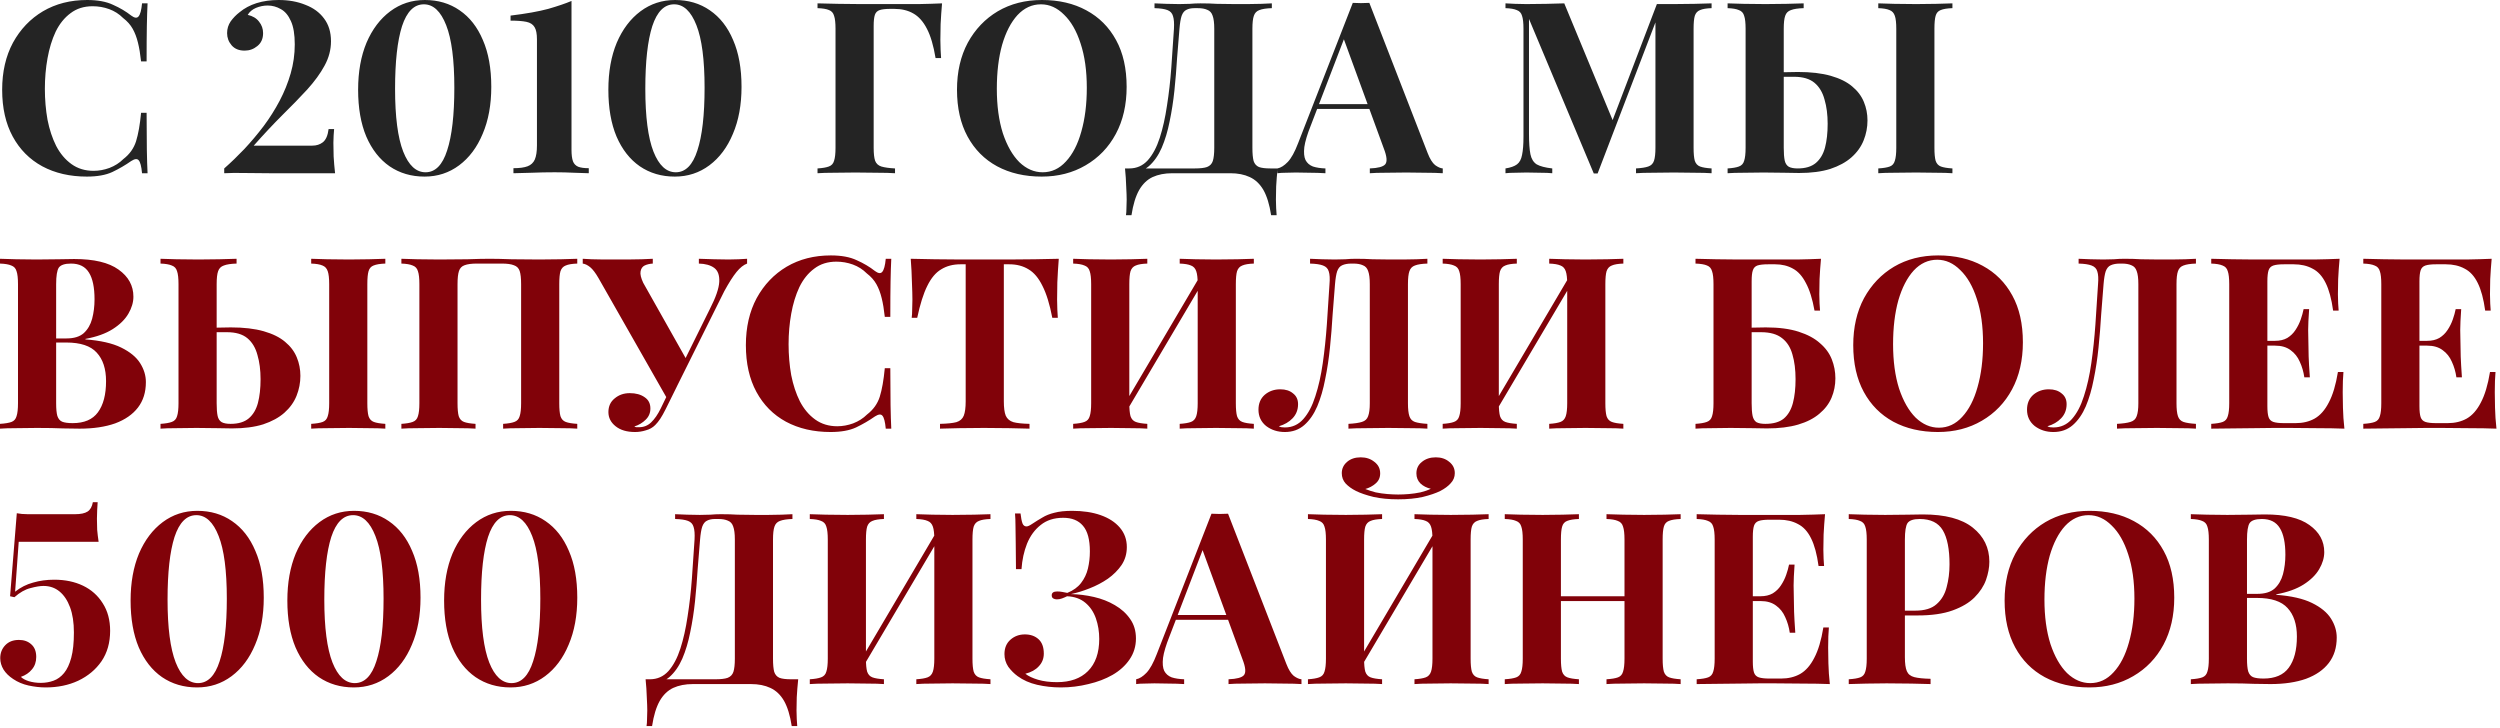 <?xml version="1.0" encoding="UTF-8"?> <svg xmlns="http://www.w3.org/2000/svg" width="323" height="94" viewBox="0 0 323 94" fill="none"><path d="M11.253 -0C12.617 -0 13.733 0.207 14.601 0.62C15.49 1.012 16.275 1.478 16.957 2.015C17.371 2.325 17.681 2.366 17.887 2.139C18.115 1.891 18.27 1.323 18.352 0.434H19.065C19.024 1.24 18.993 2.221 18.972 3.379C18.952 4.516 18.941 6.035 18.941 7.936H18.228C18.125 6.985 17.991 6.179 17.825 5.518C17.66 4.836 17.433 4.237 17.143 3.72C16.854 3.203 16.441 2.738 15.903 2.325C15.387 1.808 14.787 1.426 14.105 1.178C13.423 0.93 12.71 0.806 11.966 0.806C10.85 0.806 9.9 1.105 9.114 1.705C8.329 2.284 7.688 3.079 7.192 4.092C6.717 5.104 6.366 6.252 6.138 7.533C5.911 8.793 5.797 10.106 5.797 11.47C5.797 12.854 5.911 14.188 6.138 15.469C6.386 16.73 6.758 17.856 7.254 18.848C7.771 19.84 8.432 20.625 9.238 21.204C10.044 21.782 10.995 22.072 12.09 22.072C12.772 22.072 13.454 21.948 14.136 21.7C14.839 21.431 15.438 21.049 15.934 20.553C16.74 19.933 17.288 19.168 17.577 18.259C17.867 17.329 18.084 16.099 18.228 14.57H18.941C18.941 16.533 18.952 18.125 18.972 19.344C18.993 20.543 19.024 21.555 19.065 22.382H18.352C18.27 21.493 18.125 20.935 17.918 20.708C17.732 20.48 17.412 20.512 16.957 20.801C16.193 21.338 15.376 21.814 14.508 22.227C13.661 22.619 12.566 22.816 11.222 22.816C9.032 22.816 7.11 22.372 5.456 21.483C3.824 20.594 2.553 19.313 1.643 17.639C0.734 15.965 0.279 13.95 0.279 11.594C0.279 9.279 0.744 7.254 1.674 5.518C2.625 3.782 3.917 2.428 5.549 1.457C7.203 0.486 9.104 -0 11.253 -0ZM36.006 -0C37.287 -0 38.434 0.207 39.447 0.62C40.48 1.012 41.286 1.601 41.865 2.387C42.464 3.172 42.764 4.154 42.764 5.332C42.764 6.427 42.485 7.481 41.927 8.494C41.39 9.486 40.646 10.509 39.695 11.563C38.744 12.596 37.67 13.702 36.471 14.88C35.293 16.058 34.063 17.37 32.782 18.817H40.346C40.883 18.817 41.338 18.672 41.71 18.383C42.103 18.073 42.351 17.505 42.454 16.678H43.167C43.146 16.905 43.126 17.184 43.105 17.515C43.084 17.846 43.074 18.155 43.074 18.445C43.074 18.899 43.084 19.488 43.105 20.212C43.146 20.915 43.208 21.638 43.291 22.382H34.766C33.402 22.382 32.296 22.372 31.449 22.351C30.602 22.33 29.775 22.34 28.969 22.382V21.762C29.837 20.997 30.705 20.16 31.573 19.251C32.441 18.321 33.268 17.339 34.053 16.306C34.838 15.252 35.531 14.156 36.13 13.02C36.729 11.883 37.205 10.705 37.556 9.486C37.907 8.267 38.083 7.016 38.083 5.735C38.083 4.454 37.918 3.451 37.587 2.728C37.256 1.984 36.822 1.467 36.285 1.178C35.748 0.868 35.179 0.713 34.58 0.713C34.063 0.713 33.557 0.816 33.061 1.023C32.586 1.23 32.234 1.529 32.007 1.922C32.648 2.067 33.133 2.356 33.464 2.79C33.815 3.224 33.991 3.72 33.991 4.278C33.991 5.001 33.743 5.559 33.247 5.952C32.772 6.345 32.224 6.541 31.604 6.541C30.881 6.541 30.323 6.314 29.93 5.859C29.537 5.404 29.341 4.877 29.341 4.278C29.341 3.72 29.496 3.213 29.806 2.759C30.137 2.304 30.519 1.911 30.953 1.581C31.573 1.064 32.307 0.672 33.154 0.403C34.022 0.134 34.973 -0 36.006 -0ZM54.887 -0C56.602 -0 58.101 0.444 59.382 1.333C60.684 2.221 61.686 3.503 62.389 5.177C63.112 6.83 63.474 8.845 63.474 11.222C63.474 13.537 63.102 15.562 62.358 17.298C61.635 19.034 60.622 20.387 59.32 21.359C58.018 22.33 56.53 22.816 54.856 22.816C53.141 22.816 51.632 22.372 50.33 21.483C49.049 20.594 48.046 19.313 47.323 17.639C46.62 15.965 46.269 13.95 46.269 11.594C46.269 9.279 46.631 7.254 47.354 5.518C48.098 3.782 49.121 2.428 50.423 1.457C51.725 0.486 53.213 -0 54.887 -0ZM54.763 0.558C53.502 0.558 52.562 1.498 51.942 3.379C51.343 5.26 51.043 7.957 51.043 11.47C51.043 15.086 51.394 17.794 52.097 19.592C52.8 21.369 53.761 22.258 54.98 22.258C56.241 22.258 57.171 21.317 57.77 19.437C58.39 17.556 58.7 14.859 58.7 11.346C58.7 7.729 58.349 5.032 57.646 3.255C56.943 1.457 55.982 0.558 54.763 0.558ZM73.838 0.124V19.344C73.838 19.985 73.9 20.48 74.024 20.832C74.148 21.163 74.375 21.4 74.706 21.545C75.037 21.669 75.491 21.731 76.07 21.731V22.382C75.615 22.361 74.985 22.34 74.179 22.32C73.373 22.279 72.536 22.258 71.668 22.258C70.655 22.258 69.653 22.279 68.661 22.32C67.669 22.34 66.894 22.361 66.336 22.382V21.731C67.121 21.731 67.731 21.648 68.165 21.483C68.599 21.317 68.909 21.028 69.095 20.615C69.281 20.181 69.374 19.571 69.374 18.786V5.084C69.374 4.361 69.271 3.833 69.064 3.503C68.857 3.151 68.506 2.924 68.01 2.821C67.514 2.717 66.832 2.666 65.964 2.666V2.015C67.989 1.767 69.612 1.478 70.831 1.147C72.05 0.796 73.053 0.455 73.838 0.124ZM87.219 -0C88.934 -0 90.433 0.444 91.714 1.333C93.016 2.221 94.018 3.503 94.721 5.177C95.444 6.83 95.806 8.845 95.806 11.222C95.806 13.537 95.434 15.562 94.69 17.298C93.967 19.034 92.954 20.387 91.652 21.359C90.35 22.33 88.862 22.816 87.188 22.816C85.473 22.816 83.964 22.372 82.662 21.483C81.381 20.594 80.378 19.313 79.655 17.639C78.952 15.965 78.601 13.95 78.601 11.594C78.601 9.279 78.963 7.254 79.686 5.518C80.43 3.782 81.453 2.428 82.755 1.457C84.057 0.486 85.545 -0 87.219 -0ZM87.095 0.558C85.834 0.558 84.894 1.498 84.274 3.379C83.675 5.26 83.375 7.957 83.375 11.47C83.375 15.086 83.726 17.794 84.429 19.592C85.132 21.369 86.093 22.258 87.312 22.258C88.573 22.258 89.503 21.317 90.102 19.437C90.722 17.556 91.032 14.859 91.032 11.346C91.032 7.729 90.681 5.032 89.978 3.255C89.275 1.457 88.314 0.558 87.095 0.558ZM121.713 0.434C121.631 1.364 121.569 2.263 121.527 3.131C121.507 3.999 121.496 4.67 121.496 5.146C121.496 5.601 121.507 6.035 121.527 6.448C121.548 6.861 121.569 7.213 121.589 7.502H120.876C120.608 5.89 120.236 4.629 119.76 3.72C119.285 2.79 118.696 2.128 117.993 1.736C117.311 1.343 116.495 1.147 115.544 1.147H115.017C114.418 1.147 113.963 1.198 113.653 1.302C113.343 1.405 113.137 1.612 113.033 1.922C112.93 2.232 112.878 2.707 112.878 3.348V19.096C112.878 19.84 112.94 20.398 113.064 20.77C113.209 21.142 113.478 21.39 113.87 21.514C114.284 21.638 114.873 21.721 115.637 21.762V22.382C115.038 22.34 114.273 22.32 113.343 22.32C112.413 22.299 111.473 22.289 110.522 22.289C109.51 22.289 108.569 22.299 107.701 22.32C106.854 22.32 106.162 22.34 105.624 22.382V21.762C106.265 21.721 106.751 21.638 107.081 21.514C107.433 21.39 107.66 21.142 107.763 20.77C107.887 20.398 107.949 19.84 107.949 19.096V3.72C107.949 2.955 107.887 2.397 107.763 2.046C107.66 1.674 107.443 1.426 107.112 1.302C106.782 1.157 106.286 1.075 105.624 1.054V0.434C106.472 0.455 107.371 0.475 108.321 0.496C109.272 0.496 110.212 0.506 111.142 0.527C112.072 0.527 112.94 0.527 113.746 0.527C114.552 0.527 115.214 0.527 115.73 0.527C116.598 0.527 117.59 0.527 118.706 0.527C119.822 0.506 120.825 0.475 121.713 0.434ZM134.618 -0C136.808 -0 138.72 0.444 140.353 1.333C142.006 2.221 143.287 3.503 144.197 5.177C145.106 6.83 145.561 8.845 145.561 11.222C145.561 13.537 145.096 15.562 144.166 17.298C143.236 19.034 141.934 20.387 140.26 21.359C138.606 22.33 136.715 22.816 134.587 22.816C132.396 22.816 130.474 22.372 128.821 21.483C127.188 20.594 125.917 19.313 125.008 17.639C124.098 15.965 123.644 13.95 123.644 11.594C123.644 9.279 124.109 7.254 125.039 5.518C125.989 3.782 127.281 2.428 128.914 1.457C130.567 0.486 132.468 -0 134.618 -0ZM134.494 0.558C133.336 0.558 132.324 1.023 131.456 1.953C130.608 2.883 129.947 4.164 129.472 5.797C129.017 7.429 128.79 9.32 128.79 11.47C128.79 13.661 129.048 15.572 129.565 17.205C130.102 18.817 130.815 20.067 131.704 20.956C132.613 21.824 133.615 22.258 134.711 22.258C135.868 22.258 136.87 21.793 137.718 20.863C138.586 19.933 139.247 18.651 139.702 17.019C140.177 15.366 140.415 13.475 140.415 11.346C140.415 9.134 140.146 7.223 139.609 5.611C139.092 3.999 138.379 2.759 137.47 1.891C136.581 1.002 135.589 0.558 134.494 0.558ZM164.322 0.434V1.054C163.619 1.075 163.082 1.157 162.71 1.302C162.359 1.426 162.121 1.674 161.997 2.046C161.873 2.397 161.811 2.955 161.811 3.72V19.096C161.811 19.84 161.863 20.408 161.966 20.801C162.09 21.173 162.317 21.431 162.648 21.576C162.979 21.7 163.475 21.762 164.136 21.762H165.066C164.983 22.568 164.921 23.343 164.88 24.087C164.859 24.831 164.849 25.399 164.849 25.792C164.849 26.205 164.859 26.577 164.88 26.908C164.901 27.259 164.921 27.559 164.942 27.807H164.229C164.022 26.443 163.692 25.358 163.237 24.552C162.782 23.767 162.193 23.209 161.47 22.878C160.767 22.547 159.93 22.382 158.959 22.382H151.457C150.486 22.382 149.638 22.547 148.915 22.878C148.212 23.209 147.634 23.767 147.179 24.552C146.724 25.358 146.394 26.443 146.187 27.807H145.474C145.515 27.559 145.536 27.259 145.536 26.908C145.557 26.577 145.567 26.205 145.567 25.792C145.567 25.399 145.546 24.831 145.505 24.087C145.484 23.343 145.433 22.568 145.35 21.762H154.371C155.074 21.762 155.601 21.7 155.952 21.576C156.324 21.431 156.572 21.173 156.696 20.801C156.82 20.408 156.882 19.84 156.882 19.096V3.72C156.882 2.955 156.81 2.387 156.665 2.015C156.541 1.643 156.314 1.395 155.983 1.271C155.673 1.126 155.26 1.054 154.743 1.054H154.34C153.906 1.054 153.555 1.126 153.286 1.271C153.017 1.395 152.811 1.653 152.666 2.046C152.542 2.418 152.449 2.976 152.387 3.72C152.284 4.898 152.18 6.169 152.077 7.533C151.994 8.897 151.881 10.281 151.736 11.687C151.591 13.072 151.385 14.405 151.116 15.686C150.868 16.947 150.527 18.083 150.093 19.096C149.659 20.088 149.101 20.884 148.419 21.483C147.737 22.061 146.9 22.351 145.908 22.351V21.762C146.859 21.762 147.654 21.41 148.295 20.708C148.936 19.985 149.452 19.013 149.845 17.794C150.238 16.575 150.548 15.19 150.775 13.64C151.023 12.069 151.209 10.437 151.333 8.742C151.457 7.047 151.571 5.373 151.674 3.72C151.715 2.997 151.674 2.449 151.55 2.077C151.447 1.705 151.209 1.446 150.837 1.302C150.465 1.157 149.907 1.075 149.163 1.054V0.434C149.597 0.455 150.114 0.475 150.713 0.496C151.312 0.517 151.86 0.527 152.356 0.527C152.831 0.527 153.286 0.517 153.72 0.496C154.175 0.455 154.629 0.434 155.084 0.434C155.869 0.434 156.582 0.455 157.223 0.496C157.864 0.517 158.628 0.527 159.517 0.527C160.034 0.527 160.592 0.527 161.191 0.527C161.811 0.506 162.39 0.496 162.927 0.496C163.485 0.475 163.95 0.455 164.322 0.434ZM176.919 0.372L184.452 19.778C184.741 20.522 185.061 21.038 185.413 21.328C185.785 21.596 186.115 21.741 186.405 21.762V22.382C185.785 22.34 185.051 22.32 184.204 22.32C183.377 22.299 182.54 22.289 181.693 22.289C180.742 22.289 179.843 22.299 178.996 22.32C178.148 22.32 177.477 22.34 176.981 22.382V21.762C178.035 21.721 178.696 21.545 178.965 21.235C179.254 20.904 179.192 20.212 178.779 19.158L173.509 4.743L174.067 3.937L169.355 16.213C168.9 17.349 168.621 18.279 168.518 19.003C168.435 19.726 168.487 20.284 168.673 20.677C168.879 21.07 169.2 21.349 169.634 21.514C170.088 21.659 170.626 21.741 171.246 21.762V22.382C170.564 22.34 169.913 22.32 169.293 22.32C168.673 22.299 168.042 22.289 167.402 22.289C166.947 22.289 166.513 22.299 166.1 22.32C165.707 22.32 165.356 22.34 165.046 22.382V21.762C165.48 21.679 165.924 21.4 166.379 20.925C166.833 20.45 167.278 19.643 167.712 18.507L174.78 0.372C175.11 0.393 175.462 0.403 175.834 0.403C176.226 0.403 176.588 0.393 176.919 0.372ZM179.089 13.454V14.074H169.851L170.161 13.454H179.089ZM221.137 0.434V1.054C220.476 1.075 219.98 1.157 219.649 1.302C219.318 1.426 219.091 1.674 218.967 2.046C218.864 2.397 218.812 2.955 218.812 3.72V19.096C218.812 19.84 218.864 20.398 218.967 20.77C219.091 21.142 219.318 21.39 219.649 21.514C219.98 21.638 220.476 21.721 221.137 21.762V22.382C220.558 22.34 219.825 22.32 218.936 22.32C218.068 22.299 217.179 22.289 216.27 22.289C215.278 22.289 214.348 22.299 213.48 22.32C212.612 22.32 211.909 22.34 211.372 22.382V21.762C212.075 21.721 212.602 21.638 212.953 21.514C213.325 21.39 213.573 21.142 213.697 20.77C213.821 20.398 213.883 19.84 213.883 19.096V2.325H214.1L206.412 22.413H205.916L197.546 2.449V17.298C197.546 18.434 197.608 19.313 197.732 19.933C197.856 20.532 198.125 20.966 198.538 21.235C198.972 21.483 199.644 21.659 200.553 21.762V22.382C200.16 22.34 199.644 22.32 199.003 22.32C198.362 22.299 197.763 22.289 197.205 22.289C196.73 22.289 196.244 22.299 195.748 22.32C195.252 22.32 194.839 22.34 194.508 22.382V21.762C195.169 21.659 195.665 21.483 195.996 21.235C196.327 20.987 196.544 20.584 196.647 20.026C196.771 19.447 196.833 18.662 196.833 17.67V3.72C196.833 2.955 196.771 2.397 196.647 2.046C196.544 1.674 196.316 1.426 195.965 1.302C195.634 1.157 195.149 1.075 194.508 1.054V0.434C194.839 0.455 195.252 0.475 195.748 0.496C196.244 0.517 196.73 0.527 197.205 0.527C198.094 0.527 198.962 0.517 199.809 0.496C200.677 0.475 201.442 0.455 202.103 0.434L208.613 16.151L207.838 16.864L214.069 0.527C214.42 0.527 214.782 0.527 215.154 0.527C215.526 0.527 215.898 0.527 216.27 0.527C217.179 0.527 218.068 0.517 218.936 0.496C219.825 0.475 220.558 0.455 221.137 0.434ZM233.033 0.434V1.054C232.31 1.075 231.762 1.157 231.39 1.302C231.018 1.426 230.77 1.674 230.646 2.046C230.522 2.397 230.46 2.955 230.46 3.72V19.096C230.46 19.799 230.502 20.346 230.584 20.739C230.667 21.111 230.843 21.38 231.111 21.545C231.38 21.689 231.762 21.762 232.258 21.762C233.271 21.762 234.056 21.524 234.614 21.049C235.172 20.573 235.565 19.912 235.792 19.065C236.02 18.197 236.133 17.174 236.133 15.996C236.133 14.818 235.999 13.774 235.73 12.865C235.482 11.935 235.048 11.211 234.428 10.695C233.808 10.178 232.93 9.92 231.793 9.92C231.421 9.92 231.029 9.92 230.615 9.92C230.223 9.92 229.83 9.93 229.437 9.951C229.065 9.951 228.735 9.951 228.445 9.951V9.331C229.148 9.331 229.84 9.331 230.522 9.331C231.225 9.31 231.814 9.3 232.289 9.3C233.963 9.3 235.379 9.465 236.536 9.796C237.694 10.127 238.613 10.581 239.295 11.16C239.998 11.739 240.504 12.41 240.814 13.175C241.124 13.919 241.279 14.714 241.279 15.562C241.279 16.451 241.114 17.308 240.783 18.135C240.453 18.962 239.926 19.695 239.202 20.336C238.5 20.956 237.59 21.452 236.474 21.824C235.358 22.175 234.015 22.351 232.444 22.351C231.969 22.351 231.339 22.34 230.553 22.32C229.789 22.299 228.89 22.289 227.856 22.289C227.03 22.289 226.172 22.299 225.283 22.32C224.415 22.32 223.723 22.34 223.206 22.382V21.762C223.847 21.721 224.333 21.638 224.663 21.514C225.015 21.39 225.242 21.142 225.345 20.77C225.469 20.398 225.531 19.84 225.531 19.096V3.72C225.531 2.955 225.469 2.397 225.345 2.046C225.242 1.674 225.015 1.426 224.663 1.302C224.333 1.157 223.847 1.075 223.206 1.054V0.434C223.723 0.455 224.415 0.475 225.283 0.496C226.172 0.517 227.112 0.527 228.104 0.527C229.014 0.527 229.913 0.517 230.801 0.496C231.711 0.475 232.455 0.455 233.033 0.434ZM252.253 0.434V1.054C251.592 1.075 251.086 1.157 250.734 1.302C250.404 1.426 250.187 1.674 250.083 2.046C249.98 2.397 249.928 2.955 249.928 3.72V19.096C249.928 19.84 249.98 20.398 250.083 20.77C250.207 21.142 250.435 21.39 250.765 21.514C251.096 21.638 251.592 21.721 252.253 21.762V22.382C251.695 22.34 250.993 22.32 250.145 22.32C249.298 22.299 248.44 22.289 247.572 22.289C246.58 22.289 245.64 22.299 244.751 22.32C243.883 22.32 243.191 22.34 242.674 22.382V21.762C243.336 21.721 243.832 21.638 244.162 21.514C244.493 21.39 244.71 21.142 244.813 20.77C244.937 20.398 244.999 19.84 244.999 19.096V3.72C244.999 2.955 244.937 2.397 244.813 2.046C244.689 1.674 244.462 1.426 244.131 1.302C243.801 1.157 243.315 1.075 242.674 1.054V0.434C243.191 0.455 243.883 0.475 244.751 0.496C245.64 0.517 246.58 0.527 247.572 0.527C248.44 0.527 249.298 0.517 250.145 0.496C250.993 0.475 251.695 0.455 252.253 0.434Z" fill="#242424"></path><path d="M0 33.434C0.538 33.455 1.24 33.475 2.108 33.496C2.976 33.517 3.844 33.527 4.712 33.527C5.704 33.527 6.665 33.517 7.595 33.496C8.525 33.475 9.187 33.465 9.579 33.465C12.142 33.465 14.054 33.919 15.314 34.829C16.596 35.738 17.236 36.906 17.236 38.332C17.236 39.055 17.019 39.789 16.585 40.533C16.151 41.277 15.48 41.938 14.57 42.517C13.661 43.096 12.483 43.519 11.036 43.788V43.85C12.979 43.995 14.519 44.346 15.655 44.904C16.792 45.462 17.608 46.133 18.104 46.919C18.6 47.704 18.848 48.52 18.848 49.368C18.848 50.67 18.507 51.765 17.825 52.654C17.143 53.542 16.162 54.224 14.88 54.7C13.599 55.154 12.07 55.382 10.292 55.382C9.796 55.382 9.083 55.371 8.153 55.351C7.223 55.309 6.097 55.289 4.774 55.289C3.865 55.289 2.976 55.299 2.108 55.32C1.24 55.32 0.538 55.34 0 55.382V54.762C0.662 54.721 1.158 54.638 1.488 54.514C1.819 54.39 2.036 54.142 2.139 53.77C2.263 53.398 2.325 52.84 2.325 52.096V36.72C2.325 35.955 2.263 35.397 2.139 35.046C2.036 34.674 1.809 34.426 1.457 34.302C1.127 34.157 0.641 34.075 0 34.054V33.434ZM9.176 34.054C8.37 34.054 7.843 34.23 7.595 34.581C7.368 34.932 7.254 35.645 7.254 36.72V52.096C7.254 52.819 7.306 53.367 7.409 53.739C7.533 54.111 7.74 54.359 8.029 54.483C8.339 54.607 8.794 54.669 9.393 54.669C10.881 54.669 11.966 54.204 12.648 53.274C13.351 52.323 13.702 50.98 13.702 49.244C13.702 47.653 13.299 46.423 12.493 45.555C11.708 44.687 10.396 44.253 8.556 44.253H5.921C5.921 44.253 5.921 44.17 5.921 44.005C5.921 43.819 5.921 43.726 5.921 43.726H8.587C9.559 43.726 10.303 43.498 10.819 43.044C11.336 42.569 11.698 41.949 11.904 41.184C12.111 40.398 12.214 39.562 12.214 38.673C12.214 37.144 11.977 35.996 11.501 35.232C11.026 34.447 10.251 34.054 9.176 34.054ZM30.565 33.434V34.054C29.841 34.075 29.294 34.157 28.922 34.302C28.55 34.426 28.302 34.674 28.178 35.046C28.054 35.397 27.992 35.955 27.992 36.72V52.096C27.992 52.798 28.033 53.346 28.116 53.739C28.198 54.111 28.374 54.38 28.643 54.545C28.911 54.69 29.294 54.762 29.79 54.762C30.802 54.762 31.588 54.524 32.146 54.049C32.704 53.574 33.096 52.912 33.324 52.065C33.551 51.197 33.665 50.174 33.665 48.996C33.665 47.818 33.53 46.774 33.262 45.865C33.014 44.935 32.58 44.212 31.96 43.695C31.34 43.178 30.461 42.92 29.325 42.92C28.953 42.92 28.56 42.92 28.147 42.92C27.754 42.92 27.361 42.93 26.969 42.951C26.597 42.951 26.266 42.951 25.977 42.951V42.331C26.679 42.331 27.372 42.331 28.054 42.331C28.756 42.31 29.345 42.3 29.821 42.3C31.495 42.3 32.91 42.465 34.068 42.796C35.225 43.127 36.145 43.581 36.827 44.16C37.529 44.739 38.036 45.41 38.346 46.175C38.656 46.919 38.811 47.715 38.811 48.562C38.811 49.45 38.645 50.308 38.315 51.135C37.984 51.962 37.457 52.695 36.734 53.336C36.031 53.956 35.122 54.452 34.006 54.824C32.89 55.175 31.546 55.351 29.976 55.351C29.5 55.351 28.87 55.34 28.085 55.32C27.32 55.299 26.421 55.289 25.388 55.289C24.561 55.289 23.703 55.299 22.815 55.32C21.947 55.32 21.254 55.34 20.738 55.382V54.762C21.378 54.721 21.864 54.638 22.195 54.514C22.546 54.39 22.773 54.142 22.877 53.77C23.001 53.398 23.063 52.84 23.063 52.096V36.72C23.063 35.955 23.001 35.397 22.877 35.046C22.773 34.674 22.546 34.426 22.195 34.302C21.864 34.157 21.378 34.075 20.738 34.054V33.434C21.254 33.455 21.947 33.475 22.815 33.496C23.703 33.517 24.644 33.527 25.636 33.527C26.545 33.527 27.444 33.517 28.333 33.496C29.242 33.475 29.986 33.455 30.565 33.434ZM49.785 33.434V34.054C49.123 34.075 48.617 34.157 48.266 34.302C47.935 34.426 47.718 34.674 47.615 35.046C47.511 35.397 47.46 35.955 47.46 36.72V52.096C47.46 52.84 47.511 53.398 47.615 53.77C47.739 54.142 47.966 54.39 48.297 54.514C48.627 54.638 49.123 54.721 49.785 54.762V55.382C49.227 55.34 48.524 55.32 47.677 55.32C46.829 55.299 45.972 55.289 45.104 55.289C44.112 55.289 43.171 55.299 42.283 55.32C41.415 55.32 40.722 55.34 40.206 55.382V54.762C40.867 54.721 41.363 54.638 41.694 54.514C42.024 54.39 42.241 54.142 42.345 53.77C42.469 53.398 42.531 52.84 42.531 52.096V36.72C42.531 35.955 42.469 35.397 42.345 35.046C42.221 34.674 41.993 34.426 41.663 34.302C41.332 34.157 40.846 34.075 40.206 34.054V33.434C40.722 33.455 41.415 33.475 42.283 33.496C43.171 33.517 44.112 33.527 45.104 33.527C45.972 33.527 46.829 33.517 47.677 33.496C48.524 33.475 49.227 33.455 49.785 33.434ZM74.582 33.434V34.054C73.92 34.075 73.424 34.157 73.094 34.302C72.763 34.426 72.536 34.674 72.412 35.046C72.308 35.397 72.257 35.955 72.257 36.72V52.096C72.257 52.84 72.308 53.398 72.412 53.77C72.536 54.142 72.763 54.39 73.094 54.514C73.424 54.638 73.92 54.721 74.582 54.762V55.382C74.044 55.34 73.342 55.32 72.474 55.32C71.606 55.299 70.676 55.289 69.684 55.289C68.816 55.289 67.948 55.299 67.08 55.32C66.232 55.32 65.54 55.34 65.003 55.382V54.762C65.643 54.721 66.129 54.638 66.46 54.514C66.811 54.39 67.038 54.142 67.142 53.77C67.266 53.398 67.328 52.84 67.328 52.096V36.72C67.328 35.955 67.266 35.387 67.142 35.015C67.018 34.643 66.77 34.395 66.398 34.271C66.046 34.126 65.519 34.054 64.817 34.054H61.624C60.921 34.054 60.384 34.126 60.012 34.271C59.66 34.395 59.423 34.643 59.299 35.015C59.175 35.387 59.113 35.955 59.113 36.72V52.096C59.113 52.84 59.164 53.398 59.268 53.77C59.392 54.142 59.619 54.39 59.95 54.514C60.28 54.638 60.776 54.721 61.438 54.762V55.382C60.88 55.34 60.177 55.32 59.33 55.32C58.482 55.299 57.625 55.289 56.757 55.289C55.744 55.289 54.804 55.299 53.936 55.32C53.088 55.32 52.396 55.34 51.859 55.382V54.762C52.499 54.721 52.985 54.638 53.316 54.514C53.667 54.39 53.894 54.142 53.998 53.77C54.122 53.398 54.184 52.84 54.184 52.096V36.72C54.184 35.955 54.122 35.397 53.998 35.046C53.894 34.674 53.667 34.426 53.316 34.302C52.985 34.157 52.499 34.075 51.859 34.054V33.434C52.396 33.455 53.088 33.475 53.936 33.496C54.804 33.517 55.744 33.527 56.757 33.527C57.976 33.527 59.185 33.517 60.384 33.496C61.582 33.455 62.543 33.434 63.267 33.434C63.99 33.434 64.941 33.455 66.119 33.496C67.297 33.517 68.485 33.527 69.684 33.527C70.676 33.527 71.606 33.517 72.474 33.496C73.342 33.475 74.044 33.455 74.582 33.434ZM96.524 33.434V34.054C96.069 34.219 95.614 34.581 95.16 35.139C94.705 35.697 94.178 36.523 93.579 37.619L86.821 51.197L86.108 51.352L77.335 35.945C76.942 35.263 76.58 34.788 76.25 34.519C75.919 34.25 75.599 34.095 75.289 34.054V33.434C75.578 33.455 75.96 33.475 76.436 33.496C76.932 33.496 77.448 33.506 77.986 33.527C78.523 33.527 78.998 33.527 79.412 33.527C79.887 33.527 80.435 33.527 81.055 33.527C81.695 33.506 82.315 33.496 82.915 33.496C83.514 33.475 83.989 33.455 84.341 33.434V34.054C83.948 34.075 83.597 34.157 83.287 34.302C82.997 34.447 82.822 34.705 82.76 35.077C82.698 35.428 82.811 35.914 83.101 36.534L88.743 46.547L87.441 48.562L91.719 39.913C92.483 38.425 92.886 37.257 92.928 36.41C92.969 35.562 92.752 34.963 92.277 34.612C91.801 34.261 91.14 34.075 90.293 34.054V33.434C90.995 33.455 91.657 33.475 92.277 33.496C92.897 33.517 93.517 33.527 94.137 33.527C94.612 33.527 95.046 33.517 95.439 33.496C95.852 33.475 96.214 33.455 96.524 33.434ZM86.883 49.647L87.472 49.895L86.015 52.84C85.746 53.377 85.508 53.801 85.302 54.111C85.095 54.421 84.878 54.69 84.651 54.917C84.32 55.248 83.917 55.475 83.442 55.599C82.987 55.743 82.522 55.816 82.047 55.816C80.993 55.816 80.156 55.568 79.536 55.072C78.916 54.576 78.606 53.966 78.606 53.243C78.606 52.499 78.874 51.91 79.412 51.476C79.949 51.021 80.6 50.794 81.365 50.794C82.15 50.794 82.791 50.969 83.287 51.321C83.783 51.651 84.031 52.137 84.031 52.778C84.031 53.356 83.824 53.842 83.411 54.235C83.018 54.627 82.532 54.917 81.954 55.103C82.016 55.144 82.098 55.175 82.202 55.196C82.305 55.196 82.429 55.196 82.574 55.196C83.173 55.196 83.69 54.989 84.124 54.576C84.578 54.142 84.992 53.542 85.364 52.778L86.883 49.647ZM107.341 33C108.705 33 109.821 33.206 110.689 33.62C111.578 34.013 112.363 34.477 113.045 35.015C113.459 35.325 113.769 35.366 113.975 35.139C114.203 34.891 114.358 34.322 114.44 33.434H115.153C115.112 34.24 115.081 35.221 115.06 36.379C115.04 37.516 115.029 39.035 115.029 40.936H114.316C114.213 39.985 114.079 39.179 113.913 38.518C113.748 37.836 113.521 37.236 113.231 36.72C112.942 36.203 112.529 35.738 111.991 35.325C111.475 34.808 110.875 34.426 110.193 34.178C109.511 33.93 108.798 33.806 108.054 33.806C106.938 33.806 105.988 34.105 105.202 34.705C104.417 35.283 103.776 36.079 103.28 37.092C102.805 38.105 102.454 39.252 102.226 40.533C101.999 41.794 101.885 43.106 101.885 44.47C101.885 45.855 101.999 47.188 102.226 48.469C102.474 49.73 102.846 50.856 103.342 51.848C103.859 52.84 104.52 53.625 105.326 54.204C106.132 54.782 107.083 55.072 108.178 55.072C108.86 55.072 109.542 54.948 110.224 54.7C110.927 54.431 111.526 54.049 112.022 53.553C112.828 52.933 113.376 52.168 113.665 51.259C113.955 50.329 114.172 49.099 114.316 47.57H115.029C115.029 49.533 115.04 51.124 115.06 52.344C115.081 53.542 115.112 54.555 115.153 55.382H114.44C114.358 54.493 114.213 53.935 114.006 53.708C113.82 53.48 113.5 53.511 113.045 53.801C112.281 54.338 111.464 54.813 110.596 55.227C109.749 55.62 108.654 55.816 107.31 55.816C105.12 55.816 103.198 55.371 101.544 54.483C99.912 53.594 98.641 52.313 97.731 50.639C96.822 48.965 96.367 46.95 96.367 44.594C96.367 42.279 96.832 40.254 97.762 38.518C98.713 36.782 100.005 35.428 101.637 34.457C103.291 33.486 105.192 33 107.341 33ZM136.794 33.434C136.711 34.488 136.649 35.501 136.608 36.472C136.587 37.443 136.577 38.187 136.577 38.704C136.577 39.158 136.587 39.593 136.608 40.006C136.628 40.419 136.649 40.77 136.67 41.06H135.957C135.626 39.324 135.202 37.95 134.686 36.937C134.19 35.924 133.59 35.211 132.888 34.798C132.185 34.364 131.358 34.147 130.408 34.147H129.695V51.848C129.695 52.675 129.777 53.294 129.943 53.708C130.129 54.121 130.459 54.4 130.935 54.545C131.41 54.669 132.102 54.741 133.012 54.762V55.382C132.371 55.361 131.513 55.34 130.439 55.32C129.385 55.299 128.279 55.289 127.122 55.289C125.985 55.289 124.91 55.299 123.898 55.32C122.885 55.34 122.069 55.361 121.449 55.382V54.762C122.379 54.741 123.081 54.669 123.557 54.545C124.032 54.4 124.352 54.121 124.518 53.708C124.683 53.294 124.766 52.675 124.766 51.848V34.147H124.084C123.133 34.147 122.306 34.364 121.604 34.798C120.901 35.211 120.302 35.924 119.806 36.937C119.31 37.929 118.876 39.303 118.504 41.06H117.791C117.832 40.77 117.853 40.419 117.853 40.006C117.873 39.593 117.884 39.158 117.884 38.704C117.884 38.187 117.863 37.443 117.822 36.472C117.801 35.501 117.749 34.488 117.667 33.434C118.617 33.455 119.651 33.475 120.767 33.496C121.903 33.517 123.04 33.527 124.177 33.527C125.313 33.527 126.336 33.527 127.246 33.527C128.176 33.527 129.199 33.527 130.315 33.527C131.451 33.527 132.588 33.517 133.725 33.496C134.861 33.475 135.884 33.455 136.794 33.434ZM148.232 33.434V34.054C147.57 34.075 147.074 34.157 146.744 34.302C146.413 34.426 146.186 34.674 146.062 35.046C145.958 35.397 145.907 35.955 145.907 36.72V52.096C145.907 52.84 145.958 53.398 146.062 53.77C146.186 54.142 146.413 54.39 146.744 54.514C147.074 54.638 147.57 54.721 148.232 54.762V55.382C147.674 55.34 146.971 55.32 146.124 55.32C145.276 55.299 144.419 55.289 143.551 55.289C142.538 55.289 141.598 55.299 140.73 55.32C139.882 55.32 139.19 55.34 138.653 55.382V54.762C139.293 54.721 139.779 54.638 140.11 54.514C140.461 54.39 140.688 54.142 140.792 53.77C140.916 53.398 140.978 52.84 140.978 52.096V36.72C140.978 35.955 140.916 35.397 140.792 35.046C140.688 34.674 140.461 34.426 140.11 34.302C139.779 34.157 139.293 34.075 138.653 34.054V33.434C139.19 33.455 139.882 33.475 140.73 33.496C141.598 33.517 142.538 33.527 143.551 33.527C144.419 33.527 145.276 33.517 146.124 33.496C146.971 33.475 147.674 33.455 148.232 33.434ZM155.362 35.139C155.362 35.139 155.362 35.252 155.362 35.48C155.362 35.687 155.362 35.904 155.362 36.131C155.382 36.358 155.393 36.472 155.393 36.472L145.039 53.987L144.76 53.119L155.362 35.139ZM161.996 33.434V34.054C161.334 34.075 160.838 34.157 160.508 34.302C160.177 34.426 159.95 34.674 159.826 35.046C159.722 35.397 159.671 35.955 159.671 36.72V52.096C159.671 52.84 159.722 53.398 159.826 53.77C159.95 54.142 160.177 54.39 160.508 54.514C160.838 54.638 161.334 54.721 161.996 54.762V55.382C161.458 55.34 160.756 55.32 159.888 55.32C159.02 55.299 158.09 55.289 157.098 55.289C156.23 55.289 155.362 55.299 154.494 55.32C153.646 55.32 152.954 55.34 152.417 55.382V54.762C153.057 54.721 153.543 54.638 153.874 54.514C154.204 54.39 154.432 54.142 154.556 53.77C154.68 53.398 154.742 52.84 154.742 52.096V36.72C154.742 35.955 154.68 35.397 154.556 35.046C154.432 34.674 154.204 34.426 153.874 34.302C153.543 34.157 153.057 34.075 152.417 34.054V33.434C152.954 33.455 153.646 33.475 154.494 33.496C155.362 33.517 156.23 33.527 157.098 33.527C158.09 33.527 159.02 33.517 159.888 33.496C160.756 33.475 161.458 33.455 161.996 33.434ZM184.418 33.434V34.054C183.716 34.075 183.178 34.157 182.806 34.302C182.455 34.426 182.217 34.674 182.093 35.046C181.969 35.397 181.907 35.955 181.907 36.72V52.096C181.907 52.84 181.969 53.398 182.093 53.77C182.217 54.142 182.455 54.39 182.806 54.514C183.178 54.638 183.716 54.721 184.418 54.762V55.382C183.86 55.34 183.127 55.32 182.217 55.32C181.329 55.299 180.378 55.289 179.365 55.289C178.394 55.289 177.443 55.299 176.513 55.32C175.583 55.32 174.819 55.34 174.219 55.382V54.762C174.984 54.721 175.563 54.638 175.955 54.514C176.369 54.39 176.637 54.142 176.761 53.77C176.906 53.398 176.978 52.84 176.978 52.096V36.72C176.978 35.955 176.906 35.387 176.761 35.015C176.637 34.643 176.41 34.395 176.079 34.271C175.769 34.126 175.356 34.054 174.839 34.054H174.622C174.126 34.054 173.723 34.126 173.413 34.271C173.124 34.395 172.907 34.653 172.762 35.046C172.638 35.418 172.545 35.976 172.483 36.72C172.38 37.939 172.277 39.252 172.173 40.657C172.091 42.062 171.977 43.478 171.832 44.904C171.688 46.33 171.481 47.694 171.212 48.996C170.964 50.298 170.623 51.465 170.189 52.499C169.755 53.511 169.197 54.318 168.515 54.917C167.833 55.516 166.996 55.816 166.004 55.816C165.074 55.816 164.268 55.557 163.586 55.041C162.925 54.504 162.594 53.801 162.594 52.933C162.594 52.127 162.863 51.486 163.4 51.011C163.958 50.535 164.63 50.298 165.415 50.298C166.097 50.298 166.645 50.474 167.058 50.825C167.492 51.156 167.709 51.62 167.709 52.22C167.709 52.943 167.472 53.553 166.996 54.049C166.542 54.524 165.953 54.865 165.229 55.072C165.333 55.134 165.446 55.175 165.57 55.196C165.715 55.217 165.86 55.227 166.004 55.227C166.955 55.227 167.751 54.865 168.391 54.142C169.032 53.419 169.549 52.437 169.941 51.197C170.355 49.936 170.675 48.51 170.902 46.919C171.13 45.328 171.305 43.664 171.429 41.928C171.553 40.171 171.667 38.435 171.77 36.72C171.832 35.996 171.801 35.449 171.677 35.077C171.574 34.705 171.326 34.447 170.933 34.302C170.561 34.157 170.003 34.075 169.259 34.054V33.434C169.693 33.455 170.21 33.475 170.809 33.496C171.409 33.517 171.956 33.527 172.452 33.527C172.928 33.527 173.382 33.517 173.816 33.496C174.271 33.455 174.726 33.434 175.18 33.434C175.966 33.434 176.679 33.455 177.319 33.496C177.96 33.517 178.725 33.527 179.613 33.527C180.13 33.527 180.688 33.527 181.287 33.527C181.907 33.506 182.486 33.496 183.023 33.496C183.581 33.475 184.046 33.455 184.418 33.434ZM195.973 33.434V34.054C195.312 34.075 194.816 34.157 194.485 34.302C194.154 34.426 193.927 34.674 193.803 35.046C193.7 35.397 193.648 35.955 193.648 36.72V52.096C193.648 52.84 193.7 53.398 193.803 53.77C193.927 54.142 194.154 54.39 194.485 54.514C194.816 54.638 195.312 54.721 195.973 54.762V55.382C195.415 55.34 194.712 55.32 193.865 55.32C193.018 55.299 192.16 55.289 191.292 55.289C190.279 55.289 189.339 55.299 188.471 55.32C187.624 55.32 186.931 55.34 186.394 55.382V54.762C187.035 54.721 187.52 54.638 187.851 54.514C188.202 54.39 188.43 54.142 188.533 53.77C188.657 53.398 188.719 52.84 188.719 52.096V36.72C188.719 35.955 188.657 35.397 188.533 35.046C188.43 34.674 188.202 34.426 187.851 34.302C187.52 34.157 187.035 34.075 186.394 34.054V33.434C186.931 33.455 187.624 33.475 188.471 33.496C189.339 33.517 190.279 33.527 191.292 33.527C192.16 33.527 193.018 33.517 193.865 33.496C194.712 33.475 195.415 33.455 195.973 33.434ZM203.103 35.139C203.103 35.139 203.103 35.252 203.103 35.48C203.103 35.687 203.103 35.904 203.103 36.131C203.124 36.358 203.134 36.472 203.134 36.472L192.78 53.987L192.501 53.119L203.103 35.139ZM209.737 33.434V34.054C209.076 34.075 208.58 34.157 208.249 34.302C207.918 34.426 207.691 34.674 207.567 35.046C207.464 35.397 207.412 35.955 207.412 36.72V52.096C207.412 52.84 207.464 53.398 207.567 53.77C207.691 54.142 207.918 54.39 208.249 54.514C208.58 54.638 209.076 54.721 209.737 54.762V55.382C209.2 55.34 208.497 55.32 207.629 55.32C206.761 55.299 205.831 55.289 204.839 55.289C203.971 55.289 203.103 55.299 202.235 55.32C201.388 55.32 200.695 55.34 200.158 55.382V54.762C200.799 54.721 201.284 54.638 201.615 54.514C201.946 54.39 202.173 54.142 202.297 53.77C202.421 53.398 202.483 52.84 202.483 52.096V36.72C202.483 35.955 202.421 35.397 202.297 35.046C202.173 34.674 201.946 34.426 201.615 34.302C201.284 34.157 200.799 34.075 200.158 34.054V33.434C200.695 33.455 201.388 33.475 202.235 33.496C203.103 33.517 203.971 33.527 204.839 33.527C205.831 33.527 206.761 33.517 207.629 33.496C208.497 33.475 209.2 33.455 209.737 33.434ZM235.272 33.434C235.189 34.343 235.127 35.221 235.086 36.069C235.065 36.916 235.055 37.567 235.055 38.022C235.055 38.435 235.065 38.828 235.086 39.2C235.107 39.572 235.127 39.882 235.148 40.13H234.435C234.166 38.621 233.794 37.433 233.319 36.565C232.864 35.676 232.306 35.056 231.645 34.705C230.984 34.333 230.219 34.147 229.351 34.147H228.452C227.832 34.147 227.367 34.199 227.057 34.302C226.768 34.405 226.571 34.612 226.468 34.922C226.365 35.211 226.313 35.687 226.313 36.348V52.096C226.313 52.798 226.354 53.346 226.437 53.739C226.52 54.111 226.685 54.38 226.933 54.545C227.202 54.69 227.584 54.762 228.08 54.762C229.113 54.762 229.909 54.535 230.467 54.08C231.025 53.605 231.418 52.933 231.645 52.065C231.872 51.197 231.986 50.174 231.986 48.996C231.986 47.776 231.852 46.712 231.583 45.803C231.335 44.894 230.891 44.191 230.25 43.695C229.609 43.178 228.7 42.92 227.522 42.92C227.233 42.92 226.881 42.92 226.468 42.92C226.075 42.92 225.683 42.93 225.29 42.951C224.918 42.951 224.587 42.951 224.298 42.951V42.331C225.001 42.331 225.693 42.331 226.375 42.331C227.078 42.31 227.667 42.3 228.142 42.3C229.816 42.3 231.232 42.486 232.389 42.858C233.546 43.23 234.466 43.726 235.148 44.346C235.851 44.945 236.357 45.638 236.667 46.423C236.977 47.208 237.132 48.025 237.132 48.872C237.132 49.761 236.967 50.597 236.636 51.383C236.305 52.168 235.778 52.861 235.055 53.46C234.352 54.059 233.443 54.524 232.327 54.855C231.211 55.185 229.868 55.351 228.297 55.351C227.78 55.351 227.15 55.34 226.406 55.32C225.662 55.299 224.722 55.289 223.585 55.289C222.841 55.289 222.025 55.299 221.136 55.32C220.268 55.32 219.576 55.34 219.059 55.382V54.762C219.7 54.721 220.185 54.638 220.516 54.514C220.867 54.39 221.095 54.142 221.198 53.77C221.322 53.398 221.384 52.84 221.384 52.096V36.72C221.384 35.955 221.322 35.397 221.198 35.046C221.095 34.674 220.878 34.426 220.547 34.302C220.216 34.157 219.72 34.075 219.059 34.054V33.434C219.906 33.455 220.805 33.475 221.756 33.496C222.707 33.496 223.647 33.506 224.577 33.527C225.507 33.527 226.375 33.527 227.181 33.527C227.987 33.527 228.648 33.527 229.165 33.527C230.054 33.527 231.066 33.527 232.203 33.527C233.34 33.506 234.363 33.475 235.272 33.434ZM250.413 33C252.604 33 254.516 33.444 256.148 34.333C257.802 35.221 259.083 36.503 259.992 38.177C260.902 39.83 261.356 41.845 261.356 44.222C261.356 46.536 260.891 48.562 259.961 50.298C259.031 52.034 257.729 53.388 256.055 54.359C254.402 55.33 252.511 55.816 250.382 55.816C248.192 55.816 246.27 55.371 244.616 54.483C242.984 53.594 241.713 52.313 240.803 50.639C239.894 48.965 239.439 46.95 239.439 44.594C239.439 42.279 239.904 40.254 240.834 38.518C241.785 36.782 243.077 35.428 244.709 34.457C246.363 33.486 248.264 33 250.413 33ZM250.289 33.558C249.132 33.558 248.119 34.023 247.251 34.953C246.404 35.883 245.743 37.164 245.267 38.797C244.813 40.429 244.585 42.321 244.585 44.47C244.585 46.66 244.844 48.572 245.36 50.205C245.898 51.817 246.611 53.067 247.499 53.956C248.409 54.824 249.411 55.258 250.506 55.258C251.664 55.258 252.666 54.793 253.513 53.863C254.381 52.933 255.043 51.651 255.497 50.019C255.973 48.365 256.21 46.474 256.21 44.346C256.21 42.135 255.942 40.223 255.404 38.611C254.888 36.999 254.175 35.759 253.265 34.891C252.377 34.002 251.385 33.558 250.289 33.558ZM283.715 33.434V34.054C283.013 34.075 282.475 34.157 282.103 34.302C281.752 34.426 281.514 34.674 281.39 35.046C281.266 35.397 281.204 35.955 281.204 36.72V52.096C281.204 52.84 281.266 53.398 281.39 53.77C281.514 54.142 281.752 54.39 282.103 54.514C282.475 54.638 283.013 54.721 283.715 54.762V55.382C283.157 55.34 282.424 55.32 281.514 55.32C280.626 55.299 279.675 55.289 278.662 55.289C277.691 55.289 276.74 55.299 275.81 55.32C274.88 55.32 274.116 55.34 273.516 55.382V54.762C274.281 54.721 274.86 54.638 275.252 54.514C275.666 54.39 275.934 54.142 276.058 53.77C276.203 53.398 276.275 52.84 276.275 52.096V36.72C276.275 35.955 276.203 35.387 276.058 35.015C275.934 34.643 275.707 34.395 275.376 34.271C275.066 34.126 274.653 34.054 274.136 34.054H273.919C273.423 34.054 273.02 34.126 272.71 34.271C272.421 34.395 272.204 34.653 272.059 35.046C271.935 35.418 271.842 35.976 271.78 36.72C271.677 37.939 271.574 39.252 271.47 40.657C271.388 42.062 271.274 43.478 271.129 44.904C270.985 46.33 270.778 47.694 270.509 48.996C270.261 50.298 269.92 51.465 269.486 52.499C269.052 53.511 268.494 54.318 267.812 54.917C267.13 55.516 266.293 55.816 265.301 55.816C264.371 55.816 263.565 55.557 262.883 55.041C262.222 54.504 261.891 53.801 261.891 52.933C261.891 52.127 262.16 51.486 262.697 51.011C263.255 50.535 263.927 50.298 264.712 50.298C265.394 50.298 265.942 50.474 266.355 50.825C266.789 51.156 267.006 51.62 267.006 52.22C267.006 52.943 266.769 53.553 266.293 54.049C265.839 54.524 265.25 54.865 264.526 55.072C264.63 55.134 264.743 55.175 264.867 55.196C265.012 55.217 265.157 55.227 265.301 55.227C266.252 55.227 267.048 54.865 267.688 54.142C268.329 53.419 268.846 52.437 269.238 51.197C269.652 49.936 269.972 48.51 270.199 46.919C270.427 45.328 270.602 43.664 270.726 41.928C270.85 40.171 270.964 38.435 271.067 36.72C271.129 35.996 271.098 35.449 270.974 35.077C270.871 34.705 270.623 34.447 270.23 34.302C269.858 34.157 269.3 34.075 268.556 34.054V33.434C268.99 33.455 269.507 33.475 270.106 33.496C270.706 33.517 271.253 33.527 271.749 33.527C272.225 33.527 272.679 33.517 273.113 33.496C273.568 33.455 274.023 33.434 274.477 33.434C275.263 33.434 275.976 33.455 276.616 33.496C277.257 33.517 278.022 33.527 278.91 33.527C279.427 33.527 279.985 33.527 280.584 33.527C281.204 33.506 281.783 33.496 282.32 33.496C282.878 33.475 283.343 33.455 283.715 33.434ZM302.276 33.434C302.193 34.343 302.131 35.221 302.09 36.069C302.069 36.916 302.059 37.567 302.059 38.022C302.059 38.435 302.069 38.828 302.09 39.2C302.11 39.572 302.131 39.882 302.152 40.13H301.439C301.232 38.621 300.912 37.433 300.478 36.565C300.044 35.676 299.475 35.056 298.773 34.705C298.091 34.333 297.285 34.147 296.355 34.147H295.084C294.484 34.147 294.03 34.199 293.72 34.302C293.41 34.405 293.203 34.612 293.1 34.922C292.996 35.232 292.945 35.707 292.945 36.348V52.468C292.945 53.108 292.996 53.584 293.1 53.894C293.203 54.204 293.41 54.41 293.72 54.514C294.03 54.617 294.484 54.669 295.084 54.669H296.603C297.533 54.669 298.349 54.472 299.052 54.08C299.775 53.666 300.385 52.974 300.881 52.003C301.397 51.032 301.79 49.719 302.059 48.066H302.772C302.71 48.727 302.679 49.595 302.679 50.67C302.679 51.145 302.689 51.817 302.71 52.685C302.73 53.553 302.792 54.452 302.896 55.382C301.842 55.34 300.653 55.32 299.331 55.32C298.008 55.299 296.83 55.289 295.797 55.289C295.28 55.289 294.619 55.289 293.813 55.289C293.007 55.289 292.139 55.299 291.209 55.32C290.279 55.32 289.338 55.33 288.388 55.351C287.437 55.351 286.538 55.361 285.691 55.382V54.762C286.352 54.721 286.848 54.638 287.179 54.514C287.509 54.39 287.726 54.142 287.83 53.77C287.954 53.398 288.016 52.84 288.016 52.096V36.72C288.016 35.955 287.954 35.397 287.83 35.046C287.726 34.674 287.499 34.426 287.148 34.302C286.817 34.157 286.331 34.075 285.691 34.054V33.434C286.538 33.455 287.437 33.475 288.388 33.496C289.338 33.496 290.279 33.506 291.209 33.527C292.139 33.527 293.007 33.527 293.813 33.527C294.619 33.527 295.28 33.527 295.797 33.527C296.747 33.527 297.822 33.527 299.021 33.527C300.24 33.506 301.325 33.475 302.276 33.434ZM297.44 44.036C297.44 44.036 297.44 44.139 297.44 44.346C297.44 44.553 297.44 44.656 297.44 44.656H292.015C292.015 44.656 292.015 44.553 292.015 44.346C292.015 44.139 292.015 44.036 292.015 44.036H297.44ZM298.339 39.944C298.256 41.122 298.215 42.021 298.215 42.641C298.235 43.261 298.246 43.829 298.246 44.346C298.246 44.862 298.256 45.431 298.277 46.051C298.297 46.671 298.349 47.57 298.432 48.748H297.719C297.615 48.025 297.419 47.353 297.13 46.733C296.861 46.113 296.468 45.617 295.952 45.245C295.435 44.852 294.763 44.656 293.937 44.656V44.036C294.557 44.036 295.084 43.912 295.518 43.664C295.952 43.395 296.303 43.054 296.572 42.641C296.861 42.207 297.088 41.752 297.254 41.277C297.419 40.801 297.543 40.357 297.626 39.944H298.339ZM321.923 33.434C321.841 34.343 321.779 35.221 321.737 36.069C321.717 36.916 321.706 37.567 321.706 38.022C321.706 38.435 321.717 38.828 321.737 39.2C321.758 39.572 321.779 39.882 321.799 40.13H321.086C320.88 38.621 320.559 37.433 320.125 36.565C319.691 35.676 319.123 35.056 318.42 34.705C317.738 34.333 316.932 34.147 316.002 34.147H314.731C314.132 34.147 313.677 34.199 313.367 34.302C313.057 34.405 312.851 34.612 312.747 34.922C312.644 35.232 312.592 35.707 312.592 36.348V52.468C312.592 53.108 312.644 53.584 312.747 53.894C312.851 54.204 313.057 54.41 313.367 54.514C313.677 54.617 314.132 54.669 314.731 54.669H316.25C317.18 54.669 317.997 54.472 318.699 54.08C319.423 53.666 320.032 52.974 320.528 52.003C321.045 51.032 321.438 49.719 321.706 48.066H322.419C322.357 48.727 322.326 49.595 322.326 50.67C322.326 51.145 322.337 51.817 322.357 52.685C322.378 53.553 322.44 54.452 322.543 55.382C321.489 55.34 320.301 55.32 318.978 55.32C317.656 55.299 316.478 55.289 315.444 55.289C314.928 55.289 314.266 55.289 313.46 55.289C312.654 55.289 311.786 55.299 310.856 55.32C309.926 55.32 308.986 55.33 308.035 55.351C307.085 55.351 306.186 55.361 305.338 55.382V54.762C306 54.721 306.496 54.638 306.826 54.514C307.157 54.39 307.374 54.142 307.477 53.77C307.601 53.398 307.663 52.84 307.663 52.096V36.72C307.663 35.955 307.601 35.397 307.477 35.046C307.374 34.674 307.147 34.426 306.795 34.302C306.465 34.157 305.979 34.075 305.338 34.054V33.434C306.186 33.455 307.085 33.475 308.035 33.496C308.986 33.496 309.926 33.506 310.856 33.527C311.786 33.527 312.654 33.527 313.46 33.527C314.266 33.527 314.928 33.527 315.444 33.527C316.395 33.527 317.47 33.527 318.668 33.527C319.888 33.506 320.973 33.475 321.923 33.434ZM317.087 44.036C317.087 44.036 317.087 44.139 317.087 44.346C317.087 44.553 317.087 44.656 317.087 44.656H311.662C311.662 44.656 311.662 44.553 311.662 44.346C311.662 44.139 311.662 44.036 311.662 44.036H317.087ZM317.986 39.944C317.904 41.122 317.862 42.021 317.862 42.641C317.883 43.261 317.893 43.829 317.893 44.346C317.893 44.862 317.904 45.431 317.924 46.051C317.945 46.671 317.997 47.57 318.079 48.748H317.366C317.263 48.025 317.067 47.353 316.777 46.733C316.509 46.113 316.116 45.617 315.599 45.245C315.083 44.852 314.411 44.656 313.584 44.656V44.036C314.204 44.036 314.731 43.912 315.165 43.664C315.599 43.395 315.951 43.054 316.219 42.641C316.509 42.207 316.736 41.752 316.901 41.277C317.067 40.801 317.191 40.357 317.273 39.944H317.986ZM12.617 64.884C12.597 65.153 12.576 65.493 12.555 65.907C12.535 66.299 12.524 66.671 12.524 67.023C12.524 67.498 12.535 67.974 12.555 68.449C12.597 68.924 12.659 69.441 12.741 69.999H2.418L1.953 76.447C2.656 75.889 3.431 75.496 4.278 75.269C5.126 75.021 6.035 74.897 7.006 74.897C8.412 74.897 9.652 75.155 10.726 75.672C11.801 76.189 12.648 76.943 13.268 77.935C13.909 78.927 14.229 80.115 14.229 81.5C14.229 83.029 13.857 84.341 13.113 85.437C12.369 86.511 11.367 87.349 10.106 87.948C8.866 88.526 7.461 88.816 5.89 88.816C5.188 88.816 4.454 88.733 3.689 88.568C2.945 88.403 2.284 88.124 1.705 87.731C1.168 87.379 0.755 86.977 0.465 86.522C0.176 86.046 0.031 85.55 0.031 85.034C0.031 84.373 0.248 83.814 0.682 83.36C1.116 82.905 1.705 82.678 2.449 82.678C3.09 82.678 3.617 82.864 4.03 83.236C4.464 83.608 4.681 84.156 4.681 84.879C4.681 85.519 4.495 86.057 4.123 86.491C3.772 86.925 3.297 87.245 2.697 87.452C2.925 87.679 3.266 87.865 3.72 88.01C4.196 88.154 4.712 88.227 5.27 88.227C5.849 88.227 6.397 88.134 6.913 87.948C7.43 87.762 7.885 87.431 8.277 86.956C8.67 86.481 8.98 85.819 9.207 84.972C9.435 84.124 9.548 83.04 9.548 81.717C9.548 80.436 9.383 79.35 9.052 78.462C8.722 77.573 8.267 76.891 7.688 76.416C7.11 75.941 6.417 75.703 5.611 75.703C5.177 75.703 4.619 75.796 3.937 75.982C3.255 76.147 2.563 76.54 1.86 77.16L1.302 77.036L2.17 66.31C2.584 66.392 3.049 66.434 3.565 66.434H9.703C10.427 66.434 10.964 66.32 11.315 66.093C11.667 65.865 11.894 65.463 11.997 64.884H12.617ZM25.491 66C27.207 66 28.705 66.444 29.986 67.333C31.288 68.222 32.291 69.503 32.993 71.177C33.717 72.83 34.078 74.845 34.078 77.222C34.078 79.537 33.706 81.562 32.962 83.298C32.239 85.034 31.227 86.388 29.924 87.359C28.622 88.33 27.134 88.816 25.46 88.816C23.745 88.816 22.236 88.371 20.934 87.483C19.653 86.594 18.651 85.313 17.927 83.639C17.225 81.965 16.873 79.95 16.873 77.594C16.873 75.279 17.235 73.254 17.959 71.518C18.703 69.782 19.726 68.428 21.027 67.457C22.329 66.486 23.817 66 25.491 66ZM25.367 66.558C24.107 66.558 23.166 67.498 22.547 69.379C21.947 71.26 21.648 73.957 21.648 77.47C21.648 81.087 21.999 83.794 22.701 85.592C23.404 87.369 24.365 88.258 25.584 88.258C26.845 88.258 27.775 87.317 28.375 85.437C28.994 83.556 29.305 80.859 29.305 77.346C29.305 73.729 28.953 71.032 28.25 69.255C27.548 67.457 26.587 66.558 25.367 66.558ZM45.744 66C47.46 66 48.958 66.444 50.239 67.333C51.541 68.222 52.544 69.503 53.246 71.177C53.97 72.83 54.331 74.845 54.331 77.222C54.331 79.537 53.959 81.562 53.215 83.298C52.492 85.034 51.479 86.388 50.177 87.359C48.875 88.33 47.387 88.816 45.713 88.816C43.998 88.816 42.489 88.371 41.187 87.483C39.906 86.594 38.904 85.313 38.18 83.639C37.478 81.965 37.126 79.95 37.126 77.594C37.126 75.279 37.488 73.254 38.211 71.518C38.955 69.782 39.978 68.428 41.28 67.457C42.582 66.486 44.07 66 45.744 66ZM45.62 66.558C44.36 66.558 43.419 67.498 42.799 69.379C42.2 71.26 41.9 73.957 41.9 77.47C41.9 81.087 42.252 83.794 42.954 85.592C43.657 87.369 44.618 88.258 45.837 88.258C47.098 88.258 48.028 87.317 48.627 85.437C49.247 83.556 49.557 80.859 49.557 77.346C49.557 73.729 49.206 71.032 48.503 69.255C47.801 67.457 46.84 66.558 45.62 66.558ZM65.997 66C67.713 66 69.211 66.444 70.492 67.333C71.794 68.222 72.797 69.503 73.499 71.177C74.223 72.83 74.584 74.845 74.584 77.222C74.584 79.537 74.212 81.562 73.468 83.298C72.745 85.034 71.732 86.388 70.43 87.359C69.128 88.33 67.64 88.816 65.966 88.816C64.251 88.816 62.742 88.371 61.44 87.483C60.159 86.594 59.157 85.313 58.433 83.639C57.731 81.965 57.379 79.95 57.379 77.594C57.379 75.279 57.741 73.254 58.464 71.518C59.208 69.782 60.231 68.428 61.533 67.457C62.835 66.486 64.323 66 65.997 66ZM65.873 66.558C64.613 66.558 63.672 67.498 63.052 69.379C62.453 71.26 62.153 73.957 62.153 77.47C62.153 81.087 62.505 83.794 63.207 85.592C63.91 87.369 64.871 88.258 66.09 88.258C67.351 88.258 68.281 87.317 68.88 85.437C69.5 83.556 69.81 80.859 69.81 77.346C69.81 73.729 69.459 71.032 68.756 69.255C68.054 67.457 67.093 66.558 65.873 66.558ZM102.383 66.434V67.054C101.68 67.075 101.143 67.157 100.771 67.302C100.419 67.426 100.182 67.674 100.058 68.046C99.934 68.397 99.872 68.955 99.872 69.72V85.096C99.872 85.84 99.923 86.408 100.027 86.801C100.151 87.173 100.378 87.431 100.709 87.576C101.039 87.7 101.535 87.762 102.197 87.762H103.127C103.044 88.568 102.982 89.343 102.941 90.087C102.92 90.831 102.91 91.399 102.91 91.792C102.91 92.205 102.92 92.577 102.941 92.908C102.961 93.259 102.982 93.559 103.003 93.807H102.29C102.083 92.443 101.752 91.358 101.298 90.552C100.843 89.766 100.254 89.209 99.531 88.878C98.828 88.547 97.991 88.382 97.02 88.382H89.518C88.546 88.382 87.699 88.547 86.976 88.878C86.273 89.209 85.694 89.766 85.24 90.552C84.785 91.358 84.454 92.443 84.248 93.807H83.535C83.576 93.559 83.597 93.259 83.597 92.908C83.617 92.577 83.628 92.205 83.628 91.792C83.628 91.399 83.607 90.831 83.566 90.087C83.545 89.343 83.493 88.568 83.411 87.762H92.432C93.134 87.762 93.661 87.7 94.013 87.576C94.385 87.431 94.633 87.173 94.757 86.801C94.881 86.408 94.943 85.84 94.943 85.096V69.72C94.943 68.955 94.87 68.387 94.726 68.015C94.602 67.643 94.374 67.395 94.044 67.271C93.734 67.126 93.32 67.054 92.804 67.054H92.401C91.967 67.054 91.615 67.126 91.347 67.271C91.078 67.395 90.871 67.653 90.727 68.046C90.603 68.418 90.51 68.976 90.448 69.72C90.344 70.898 90.241 72.169 90.138 73.533C90.055 74.897 89.941 76.281 89.797 77.687C89.652 79.072 89.445 80.404 89.177 81.686C88.929 82.947 88.588 84.083 88.154 85.096C87.72 86.088 87.162 86.883 86.48 87.483C85.798 88.061 84.961 88.351 83.969 88.351V87.762C84.919 87.762 85.715 87.41 86.356 86.708C86.996 85.984 87.513 85.013 87.906 83.794C88.298 82.575 88.608 81.19 88.836 79.64C89.084 78.069 89.27 76.436 89.394 74.742C89.518 73.047 89.631 71.373 89.735 69.72C89.776 68.996 89.735 68.449 89.611 68.077C89.507 67.705 89.27 67.447 88.898 67.302C88.526 67.157 87.968 67.075 87.224 67.054V66.434C87.658 66.454 88.174 66.475 88.774 66.496C89.373 66.516 89.921 66.527 90.417 66.527C90.892 66.527 91.347 66.516 91.781 66.496C92.235 66.454 92.69 66.434 93.145 66.434C93.93 66.434 94.643 66.454 95.284 66.496C95.924 66.516 96.689 66.527 97.578 66.527C98.094 66.527 98.652 66.527 99.252 66.527C99.872 66.506 100.45 66.496 100.988 66.496C101.546 66.475 102.011 66.454 102.383 66.434ZM114.204 66.434V67.054C113.543 67.075 113.047 67.157 112.716 67.302C112.386 67.426 112.158 67.674 112.034 68.046C111.931 68.397 111.879 68.955 111.879 69.72V85.096C111.879 85.84 111.931 86.398 112.034 86.77C112.158 87.142 112.386 87.39 112.716 87.514C113.047 87.638 113.543 87.721 114.204 87.762V88.382C113.646 88.341 112.944 88.32 112.096 88.32C111.249 88.299 110.391 88.289 109.523 88.289C108.511 88.289 107.57 88.299 106.702 88.32C105.855 88.32 105.163 88.341 104.625 88.382V87.762C105.266 87.721 105.752 87.638 106.082 87.514C106.434 87.39 106.661 87.142 106.764 86.77C106.888 86.398 106.95 85.84 106.95 85.096V69.72C106.95 68.955 106.888 68.397 106.764 68.046C106.661 67.674 106.434 67.426 106.082 67.302C105.752 67.157 105.266 67.075 104.625 67.054V66.434C105.163 66.454 105.855 66.475 106.702 66.496C107.57 66.516 108.511 66.527 109.523 66.527C110.391 66.527 111.249 66.516 112.096 66.496C112.944 66.475 113.646 66.454 114.204 66.434ZM121.334 68.139C121.334 68.139 121.334 68.252 121.334 68.48C121.334 68.686 121.334 68.903 121.334 69.131C121.355 69.358 121.365 69.472 121.365 69.472L111.011 86.987L110.732 86.119L121.334 68.139ZM127.968 66.434V67.054C127.307 67.075 126.811 67.157 126.48 67.302C126.15 67.426 125.922 67.674 125.798 68.046C125.695 68.397 125.643 68.955 125.643 69.72V85.096C125.643 85.84 125.695 86.398 125.798 86.77C125.922 87.142 126.15 87.39 126.48 87.514C126.811 87.638 127.307 87.721 127.968 87.762V88.382C127.431 88.341 126.728 88.32 125.86 88.32C124.992 88.299 124.062 88.289 123.07 88.289C122.202 88.289 121.334 88.299 120.466 88.32C119.619 88.32 118.927 88.341 118.389 88.382V87.762C119.03 87.721 119.516 87.638 119.846 87.514C120.177 87.39 120.404 87.142 120.528 86.77C120.652 86.398 120.714 85.84 120.714 85.096V69.72C120.714 68.955 120.652 68.397 120.528 68.046C120.404 67.674 120.177 67.426 119.846 67.302C119.516 67.157 119.03 67.075 118.389 67.054V66.434C118.927 66.454 119.619 66.475 120.466 66.496C121.334 66.516 122.202 66.527 123.07 66.527C124.062 66.527 124.992 66.516 125.86 66.496C126.728 66.475 127.431 66.454 127.968 66.434ZM138.518 66C139.923 66 141.153 66.186 142.207 66.558C143.261 66.93 144.088 67.467 144.687 68.17C145.286 68.873 145.586 69.71 145.586 70.681C145.586 71.549 145.359 72.324 144.904 73.006C144.449 73.667 143.86 74.256 143.137 74.773C142.414 75.269 141.628 75.682 140.781 76.013C139.954 76.344 139.148 76.591 138.363 76.757C139.355 76.778 140.347 76.901 141.339 77.129C142.331 77.356 143.23 77.707 144.036 78.183C144.863 78.658 145.524 79.257 146.02 79.981C146.516 80.683 146.764 81.52 146.764 82.492C146.764 83.504 146.485 84.414 145.927 85.22C145.39 86.005 144.656 86.666 143.726 87.204C142.817 87.721 141.783 88.113 140.626 88.382C139.469 88.671 138.28 88.816 137.061 88.816C136.007 88.816 134.984 88.702 133.992 88.475C133.021 88.248 132.184 87.876 131.481 87.359C131.026 87.028 130.623 86.625 130.272 86.15C129.941 85.654 129.776 85.106 129.776 84.507C129.776 83.722 130.034 83.102 130.551 82.647C131.068 82.192 131.688 81.965 132.411 81.965C133.134 81.965 133.723 82.171 134.178 82.585C134.633 82.998 134.86 83.618 134.86 84.445C134.86 85.085 134.643 85.633 134.209 86.088C133.796 86.543 133.217 86.863 132.473 87.049C132.866 87.359 133.413 87.617 134.116 87.824C134.819 88.031 135.635 88.134 136.565 88.134C138.28 88.134 139.613 87.659 140.564 86.708C141.535 85.737 142.021 84.352 142.021 82.554C142.021 81.603 141.876 80.715 141.587 79.888C141.298 79.061 140.843 78.389 140.223 77.873C139.603 77.356 138.818 77.077 137.867 77.036C137.66 77.139 137.443 77.232 137.216 77.315C137.009 77.397 136.782 77.439 136.534 77.439C136.369 77.439 136.214 77.397 136.069 77.315C135.945 77.232 135.883 77.098 135.883 76.912C135.883 76.581 136.121 76.416 136.596 76.416C136.803 76.416 137.02 76.436 137.247 76.478C137.474 76.519 137.691 76.561 137.898 76.602C138.663 76.292 139.252 75.868 139.665 75.331C140.099 74.773 140.399 74.142 140.564 73.44C140.729 72.737 140.812 72.004 140.812 71.239C140.812 69.71 140.512 68.604 139.913 67.922C139.334 67.24 138.487 66.899 137.371 66.899C136.193 66.899 135.222 67.209 134.457 67.829C133.692 68.428 133.103 69.234 132.69 70.247C132.297 71.239 132.06 72.334 131.977 73.533H131.264C131.264 72.231 131.254 71.135 131.233 70.247C131.233 69.358 131.223 68.604 131.202 67.984C131.202 67.364 131.181 66.816 131.14 66.341H131.853C131.915 66.899 131.998 67.323 132.101 67.612C132.204 67.88 132.38 68.015 132.628 68.015C132.793 68.015 133.041 67.901 133.372 67.674C133.806 67.385 134.24 67.116 134.674 66.868C135.108 66.599 135.625 66.392 136.224 66.248C136.844 66.082 137.609 66 138.518 66ZM158.664 66.372L166.197 85.778C166.486 86.522 166.807 87.038 167.158 87.328C167.53 87.597 167.861 87.741 168.15 87.762V88.382C167.53 88.341 166.796 88.32 165.949 88.32C165.122 88.299 164.285 88.289 163.438 88.289C162.487 88.289 161.588 88.299 160.741 88.32C159.894 88.32 159.222 88.341 158.726 88.382V87.762C159.78 87.721 160.441 87.545 160.71 87.235C160.999 86.904 160.937 86.212 160.524 85.158L155.254 70.743L155.812 69.937L151.1 82.213C150.645 83.35 150.366 84.279 150.263 85.003C150.18 85.726 150.232 86.284 150.418 86.677C150.625 87.07 150.945 87.349 151.379 87.514C151.834 87.659 152.371 87.741 152.991 87.762V88.382C152.309 88.341 151.658 88.32 151.038 88.32C150.418 88.299 149.788 88.289 149.147 88.289C148.692 88.289 148.258 88.299 147.845 88.32C147.452 88.32 147.101 88.341 146.791 88.382V87.762C147.225 87.679 147.669 87.4 148.124 86.925C148.579 86.45 149.023 85.644 149.457 84.507L156.525 66.372C156.856 66.392 157.207 66.403 157.579 66.403C157.972 66.403 158.333 66.392 158.664 66.372ZM160.834 79.454V80.074H151.596L151.906 79.454H160.834ZM178.566 66.434V67.054C177.904 67.075 177.408 67.157 177.078 67.302C176.747 67.426 176.52 67.674 176.396 68.046C176.292 68.397 176.241 68.955 176.241 69.72V85.096C176.241 85.84 176.292 86.398 176.396 86.77C176.52 87.142 176.747 87.39 177.078 87.514C177.408 87.638 177.904 87.721 178.566 87.762V88.382C178.008 88.341 177.305 88.32 176.458 88.32C175.61 88.299 174.753 88.289 173.885 88.289C172.872 88.289 171.932 88.299 171.064 88.32C170.216 88.32 169.524 88.341 168.987 88.382V87.762C169.627 87.721 170.113 87.638 170.444 87.514C170.795 87.39 171.022 87.142 171.126 86.77C171.25 86.398 171.312 85.84 171.312 85.096V69.72C171.312 68.955 171.25 68.397 171.126 68.046C171.022 67.674 170.795 67.426 170.444 67.302C170.113 67.157 169.627 67.075 168.987 67.054V66.434C169.524 66.454 170.216 66.475 171.064 66.496C171.932 66.516 172.872 66.527 173.885 66.527C174.753 66.527 175.61 66.516 176.458 66.496C177.305 66.475 178.008 66.454 178.566 66.434ZM185.696 68.139C185.696 68.139 185.696 68.252 185.696 68.48C185.696 68.686 185.696 68.903 185.696 69.131C185.716 69.358 185.727 69.472 185.727 69.472L175.373 86.987L175.094 86.119L185.696 68.139ZM192.33 66.434V67.054C191.668 67.075 191.172 67.157 190.842 67.302C190.511 67.426 190.284 67.674 190.16 68.046C190.056 68.397 190.005 68.955 190.005 69.72V85.096C190.005 85.84 190.056 86.398 190.16 86.77C190.284 87.142 190.511 87.39 190.842 87.514C191.172 87.638 191.668 87.721 192.33 87.762V88.382C191.792 88.341 191.09 88.32 190.222 88.32C189.354 88.299 188.424 88.289 187.432 88.289C186.564 88.289 185.696 88.299 184.828 88.32C183.98 88.32 183.288 88.341 182.751 88.382V87.762C183.391 87.721 183.877 87.638 184.208 87.514C184.538 87.39 184.766 87.142 184.89 86.77C185.014 86.398 185.076 85.84 185.076 85.096V69.72C185.076 68.955 185.014 68.397 184.89 68.046C184.766 67.674 184.538 67.426 184.208 67.302C183.877 67.157 183.391 67.075 182.751 67.054V66.434C183.288 66.454 183.98 66.475 184.828 66.496C185.696 66.516 186.564 66.527 187.432 66.527C188.424 66.527 189.354 66.516 190.222 66.496C191.09 66.475 191.792 66.454 192.33 66.434ZM185.51 59.087C186.212 59.087 186.791 59.283 187.246 59.676C187.721 60.048 187.959 60.533 187.959 61.133C187.959 61.629 187.783 62.063 187.432 62.435C187.101 62.807 186.657 63.138 186.099 63.427C185.52 63.716 184.766 63.974 183.836 64.202C182.906 64.409 181.841 64.512 180.643 64.512C179.444 64.512 178.38 64.409 177.45 64.202C176.52 63.974 175.765 63.716 175.187 63.427C174.649 63.158 174.205 62.838 173.854 62.466C173.523 62.094 173.358 61.65 173.358 61.133C173.358 60.554 173.585 60.069 174.04 59.676C174.494 59.283 175.083 59.087 175.807 59.087C176.509 59.087 177.098 59.283 177.574 59.676C178.07 60.048 178.318 60.544 178.318 61.164C178.318 61.701 178.121 62.135 177.729 62.466C177.357 62.797 176.912 63.034 176.396 63.179C176.809 63.344 177.253 63.489 177.729 63.613C178.225 63.716 178.731 63.788 179.248 63.83C179.764 63.871 180.229 63.892 180.643 63.892C181.077 63.892 181.542 63.871 182.038 63.83C182.534 63.788 183.03 63.716 183.526 63.613C184.042 63.489 184.487 63.334 184.859 63.148C184.321 63.024 183.877 62.797 183.526 62.466C183.174 62.114 182.999 61.681 182.999 61.164C182.999 60.544 183.236 60.048 183.712 59.676C184.187 59.283 184.786 59.087 185.51 59.087ZM207.56 88.382V87.762C208.222 87.721 208.718 87.638 209.048 87.514C209.379 87.39 209.596 87.142 209.699 86.77C209.823 86.398 209.885 85.84 209.885 85.096V69.72C209.885 68.955 209.823 68.397 209.699 68.046C209.596 67.674 209.369 67.426 209.017 67.302C208.687 67.157 208.201 67.075 207.56 67.054V66.434C208.118 66.454 208.842 66.475 209.73 66.496C210.64 66.516 211.539 66.527 212.427 66.527C213.378 66.527 214.267 66.516 215.093 66.496C215.941 66.475 216.623 66.454 217.139 66.434V67.054C216.478 67.075 215.972 67.157 215.62 67.302C215.29 67.426 215.073 67.674 214.969 68.046C214.866 68.397 214.814 68.955 214.814 69.72V85.096C214.814 85.84 214.866 86.398 214.969 86.77C215.093 87.142 215.321 87.39 215.651 87.514C215.982 87.638 216.478 87.721 217.139 87.762V88.382C216.623 88.341 215.941 88.32 215.093 88.32C214.267 88.299 213.378 88.289 212.427 88.289C211.539 88.289 210.64 88.299 209.73 88.32C208.842 88.32 208.118 88.341 207.56 88.382ZM194.416 88.382V87.762C195.078 87.721 195.574 87.638 195.904 87.514C196.235 87.39 196.452 87.142 196.555 86.77C196.679 86.398 196.741 85.84 196.741 85.096V69.72C196.741 68.955 196.679 68.397 196.555 68.046C196.452 67.674 196.225 67.426 195.873 67.302C195.543 67.157 195.057 67.075 194.416 67.054V66.434C194.954 66.454 195.646 66.475 196.493 66.496C197.361 66.516 198.302 66.527 199.314 66.527C200.182 66.527 201.04 66.516 201.887 66.496C202.735 66.475 203.437 66.454 203.995 66.434V67.054C203.334 67.075 202.828 67.157 202.476 67.302C202.146 67.426 201.929 67.674 201.825 68.046C201.722 68.397 201.67 68.955 201.67 69.72V85.096C201.67 85.84 201.722 86.398 201.825 86.77C201.949 87.142 202.177 87.39 202.507 87.514C202.838 87.638 203.334 87.721 203.995 87.762V88.382C203.437 88.341 202.735 88.32 201.887 88.32C201.04 88.299 200.182 88.289 199.314 88.289C198.302 88.289 197.361 88.299 196.493 88.32C195.646 88.32 194.954 88.341 194.416 88.382ZM199.655 77.656V77.036H211.9V77.656H199.655ZM235.795 66.434C235.713 67.343 235.651 68.222 235.609 69.069C235.589 69.916 235.578 70.567 235.578 71.022C235.578 71.435 235.589 71.828 235.609 72.2C235.63 72.572 235.651 72.882 235.671 73.13H234.958C234.752 71.621 234.431 70.433 233.997 69.565C233.563 68.676 232.995 68.056 232.292 67.705C231.61 67.333 230.804 67.147 229.874 67.147H228.603C228.004 67.147 227.549 67.198 227.239 67.302C226.929 67.405 226.723 67.612 226.619 67.922C226.516 68.232 226.464 68.707 226.464 69.348V85.468C226.464 86.109 226.516 86.584 226.619 86.894C226.723 87.204 226.929 87.41 227.239 87.514C227.549 87.617 228.004 87.669 228.603 87.669H230.122C231.052 87.669 231.869 87.472 232.571 87.08C233.295 86.666 233.904 85.974 234.4 85.003C234.917 84.031 235.31 82.719 235.578 81.066H236.291C236.229 81.727 236.198 82.595 236.198 83.67C236.198 84.145 236.209 84.817 236.229 85.685C236.25 86.553 236.312 87.452 236.415 88.382C235.361 88.341 234.173 88.32 232.85 88.32C231.528 88.299 230.35 88.289 229.316 88.289C228.8 88.289 228.138 88.289 227.332 88.289C226.526 88.289 225.658 88.299 224.728 88.32C223.798 88.32 222.858 88.33 221.907 88.351C220.957 88.351 220.058 88.361 219.21 88.382V87.762C219.872 87.721 220.368 87.638 220.698 87.514C221.029 87.39 221.246 87.142 221.349 86.77C221.473 86.398 221.535 85.84 221.535 85.096V69.72C221.535 68.955 221.473 68.397 221.349 68.046C221.246 67.674 221.019 67.426 220.667 67.302C220.337 67.157 219.851 67.075 219.21 67.054V66.434C220.058 66.454 220.957 66.475 221.907 66.496C222.858 66.496 223.798 66.506 224.728 66.527C225.658 66.527 226.526 66.527 227.332 66.527C228.138 66.527 228.8 66.527 229.316 66.527C230.267 66.527 231.342 66.527 232.54 66.527C233.76 66.506 234.845 66.475 235.795 66.434ZM230.959 77.036C230.959 77.036 230.959 77.139 230.959 77.346C230.959 77.552 230.959 77.656 230.959 77.656H225.534C225.534 77.656 225.534 77.552 225.534 77.346C225.534 77.139 225.534 77.036 225.534 77.036H230.959ZM231.858 72.944C231.776 74.122 231.734 75.021 231.734 75.641C231.755 76.261 231.765 76.829 231.765 77.346C231.765 77.862 231.776 78.431 231.796 79.051C231.817 79.671 231.869 80.57 231.951 81.748H231.238C231.135 81.025 230.939 80.353 230.649 79.733C230.381 79.113 229.988 78.617 229.471 78.245C228.955 77.852 228.283 77.656 227.456 77.656V77.036C228.076 77.036 228.603 76.912 229.037 76.664C229.471 76.395 229.823 76.054 230.091 75.641C230.381 75.207 230.608 74.752 230.773 74.277C230.939 73.802 231.063 73.357 231.145 72.944H231.858ZM238.858 66.434C239.374 66.454 240.067 66.475 240.935 66.496C241.823 66.516 242.702 66.527 243.57 66.527C244.562 66.527 245.523 66.516 246.453 66.496C247.383 66.475 248.044 66.465 248.437 66.465C251.309 66.465 253.459 67.033 254.885 68.17C256.311 69.306 257.024 70.774 257.024 72.572C257.024 73.316 256.879 74.101 256.59 74.928C256.3 75.734 255.804 76.488 255.102 77.191C254.42 77.873 253.479 78.431 252.281 78.865C251.082 79.299 249.573 79.516 247.755 79.516H244.593V78.896H247.445C248.664 78.896 249.584 78.617 250.204 78.059C250.844 77.501 251.278 76.767 251.506 75.858C251.754 74.948 251.878 73.967 251.878 72.913C251.878 70.95 251.588 69.482 251.01 68.511C250.431 67.54 249.439 67.054 248.034 67.054C247.228 67.054 246.701 67.23 246.453 67.581C246.225 67.932 246.112 68.645 246.112 69.72V84.91C246.112 85.716 246.194 86.315 246.36 86.708C246.525 87.1 246.845 87.359 247.321 87.483C247.796 87.607 248.499 87.679 249.429 87.7V88.382C248.788 88.361 247.961 88.341 246.949 88.32C245.936 88.299 244.872 88.289 243.756 88.289C242.867 88.289 241.999 88.299 241.152 88.32C240.304 88.341 239.54 88.361 238.858 88.382V87.762C239.519 87.721 240.015 87.638 240.346 87.514C240.676 87.39 240.893 87.142 240.997 86.77C241.121 86.398 241.183 85.84 241.183 85.096V69.72C241.183 68.955 241.121 68.397 240.997 68.046C240.893 67.674 240.666 67.426 240.315 67.302C239.984 67.157 239.498 67.075 238.858 67.054V66.434ZM269.97 66C272.161 66 274.072 66.444 275.705 67.333C277.358 68.222 278.64 69.503 279.549 71.177C280.458 72.83 280.913 74.845 280.913 77.222C280.913 79.537 280.448 81.562 279.518 83.298C278.588 85.034 277.286 86.388 275.612 87.359C273.959 88.33 272.068 88.816 269.939 88.816C267.748 88.816 265.826 88.371 264.173 87.483C262.54 86.594 261.269 85.313 260.36 83.639C259.451 81.965 258.996 79.95 258.996 77.594C258.996 75.279 259.461 73.254 260.391 71.518C261.342 69.782 262.633 68.428 264.266 67.457C265.919 66.486 267.821 66 269.97 66ZM269.846 66.558C268.689 66.558 267.676 67.023 266.808 67.953C265.961 68.883 265.299 70.164 264.824 71.797C264.369 73.43 264.142 75.32 264.142 77.47C264.142 79.66 264.4 81.572 264.917 83.205C265.454 84.817 266.167 86.067 267.056 86.956C267.965 87.824 268.968 88.258 270.063 88.258C271.22 88.258 272.223 87.793 273.07 86.863C273.938 85.933 274.599 84.651 275.054 83.019C275.529 81.365 275.767 79.475 275.767 77.346C275.767 75.135 275.498 73.223 274.961 71.611C274.444 69.999 273.731 68.759 272.822 67.891C271.933 67.002 270.941 66.558 269.846 66.558ZM283.057 66.434C283.594 66.454 284.297 66.475 285.165 66.496C286.033 66.516 286.901 66.527 287.769 66.527C288.761 66.527 289.722 66.516 290.652 66.496C291.582 66.475 292.243 66.465 292.636 66.465C295.199 66.465 297.11 66.919 298.371 67.829C299.652 68.738 300.293 69.906 300.293 71.332C300.293 72.055 300.076 72.789 299.642 73.533C299.208 74.277 298.536 74.938 297.627 75.517C296.718 76.096 295.54 76.519 294.093 76.788V76.85C296.036 76.995 297.575 77.346 298.712 77.904C299.849 78.462 300.665 79.133 301.161 79.919C301.657 80.704 301.905 81.52 301.905 82.368C301.905 83.67 301.564 84.765 300.882 85.654C300.2 86.543 299.218 87.225 297.937 87.7C296.656 88.154 295.126 88.382 293.349 88.382C292.853 88.382 292.14 88.371 291.21 88.351C290.28 88.309 289.154 88.289 287.831 88.289C286.922 88.289 286.033 88.299 285.165 88.32C284.297 88.32 283.594 88.341 283.057 88.382V87.762C283.718 87.721 284.214 87.638 284.545 87.514C284.876 87.39 285.093 87.142 285.196 86.77C285.32 86.398 285.382 85.84 285.382 85.096V69.72C285.382 68.955 285.32 68.397 285.196 68.046C285.093 67.674 284.865 67.426 284.514 67.302C284.183 67.157 283.698 67.075 283.057 67.054V66.434ZM292.233 67.054C291.427 67.054 290.9 67.23 290.652 67.581C290.425 67.932 290.311 68.645 290.311 69.72V85.096C290.311 85.819 290.363 86.367 290.466 86.739C290.59 87.111 290.797 87.359 291.086 87.483C291.396 87.607 291.851 87.669 292.45 87.669C293.938 87.669 295.023 87.204 295.705 86.274C296.408 85.323 296.759 83.98 296.759 82.244C296.759 80.653 296.356 79.423 295.55 78.555C294.765 77.687 293.452 77.253 291.613 77.253H288.978C288.978 77.253 288.978 77.17 288.978 77.005C288.978 76.819 288.978 76.726 288.978 76.726H291.644C292.615 76.726 293.359 76.499 293.876 76.044C294.393 75.569 294.754 74.948 294.961 74.184C295.168 73.398 295.271 72.561 295.271 71.673C295.271 70.144 295.033 68.996 294.558 68.232C294.083 67.447 293.308 67.054 292.233 67.054Z" fill="#810209"></path></svg> 